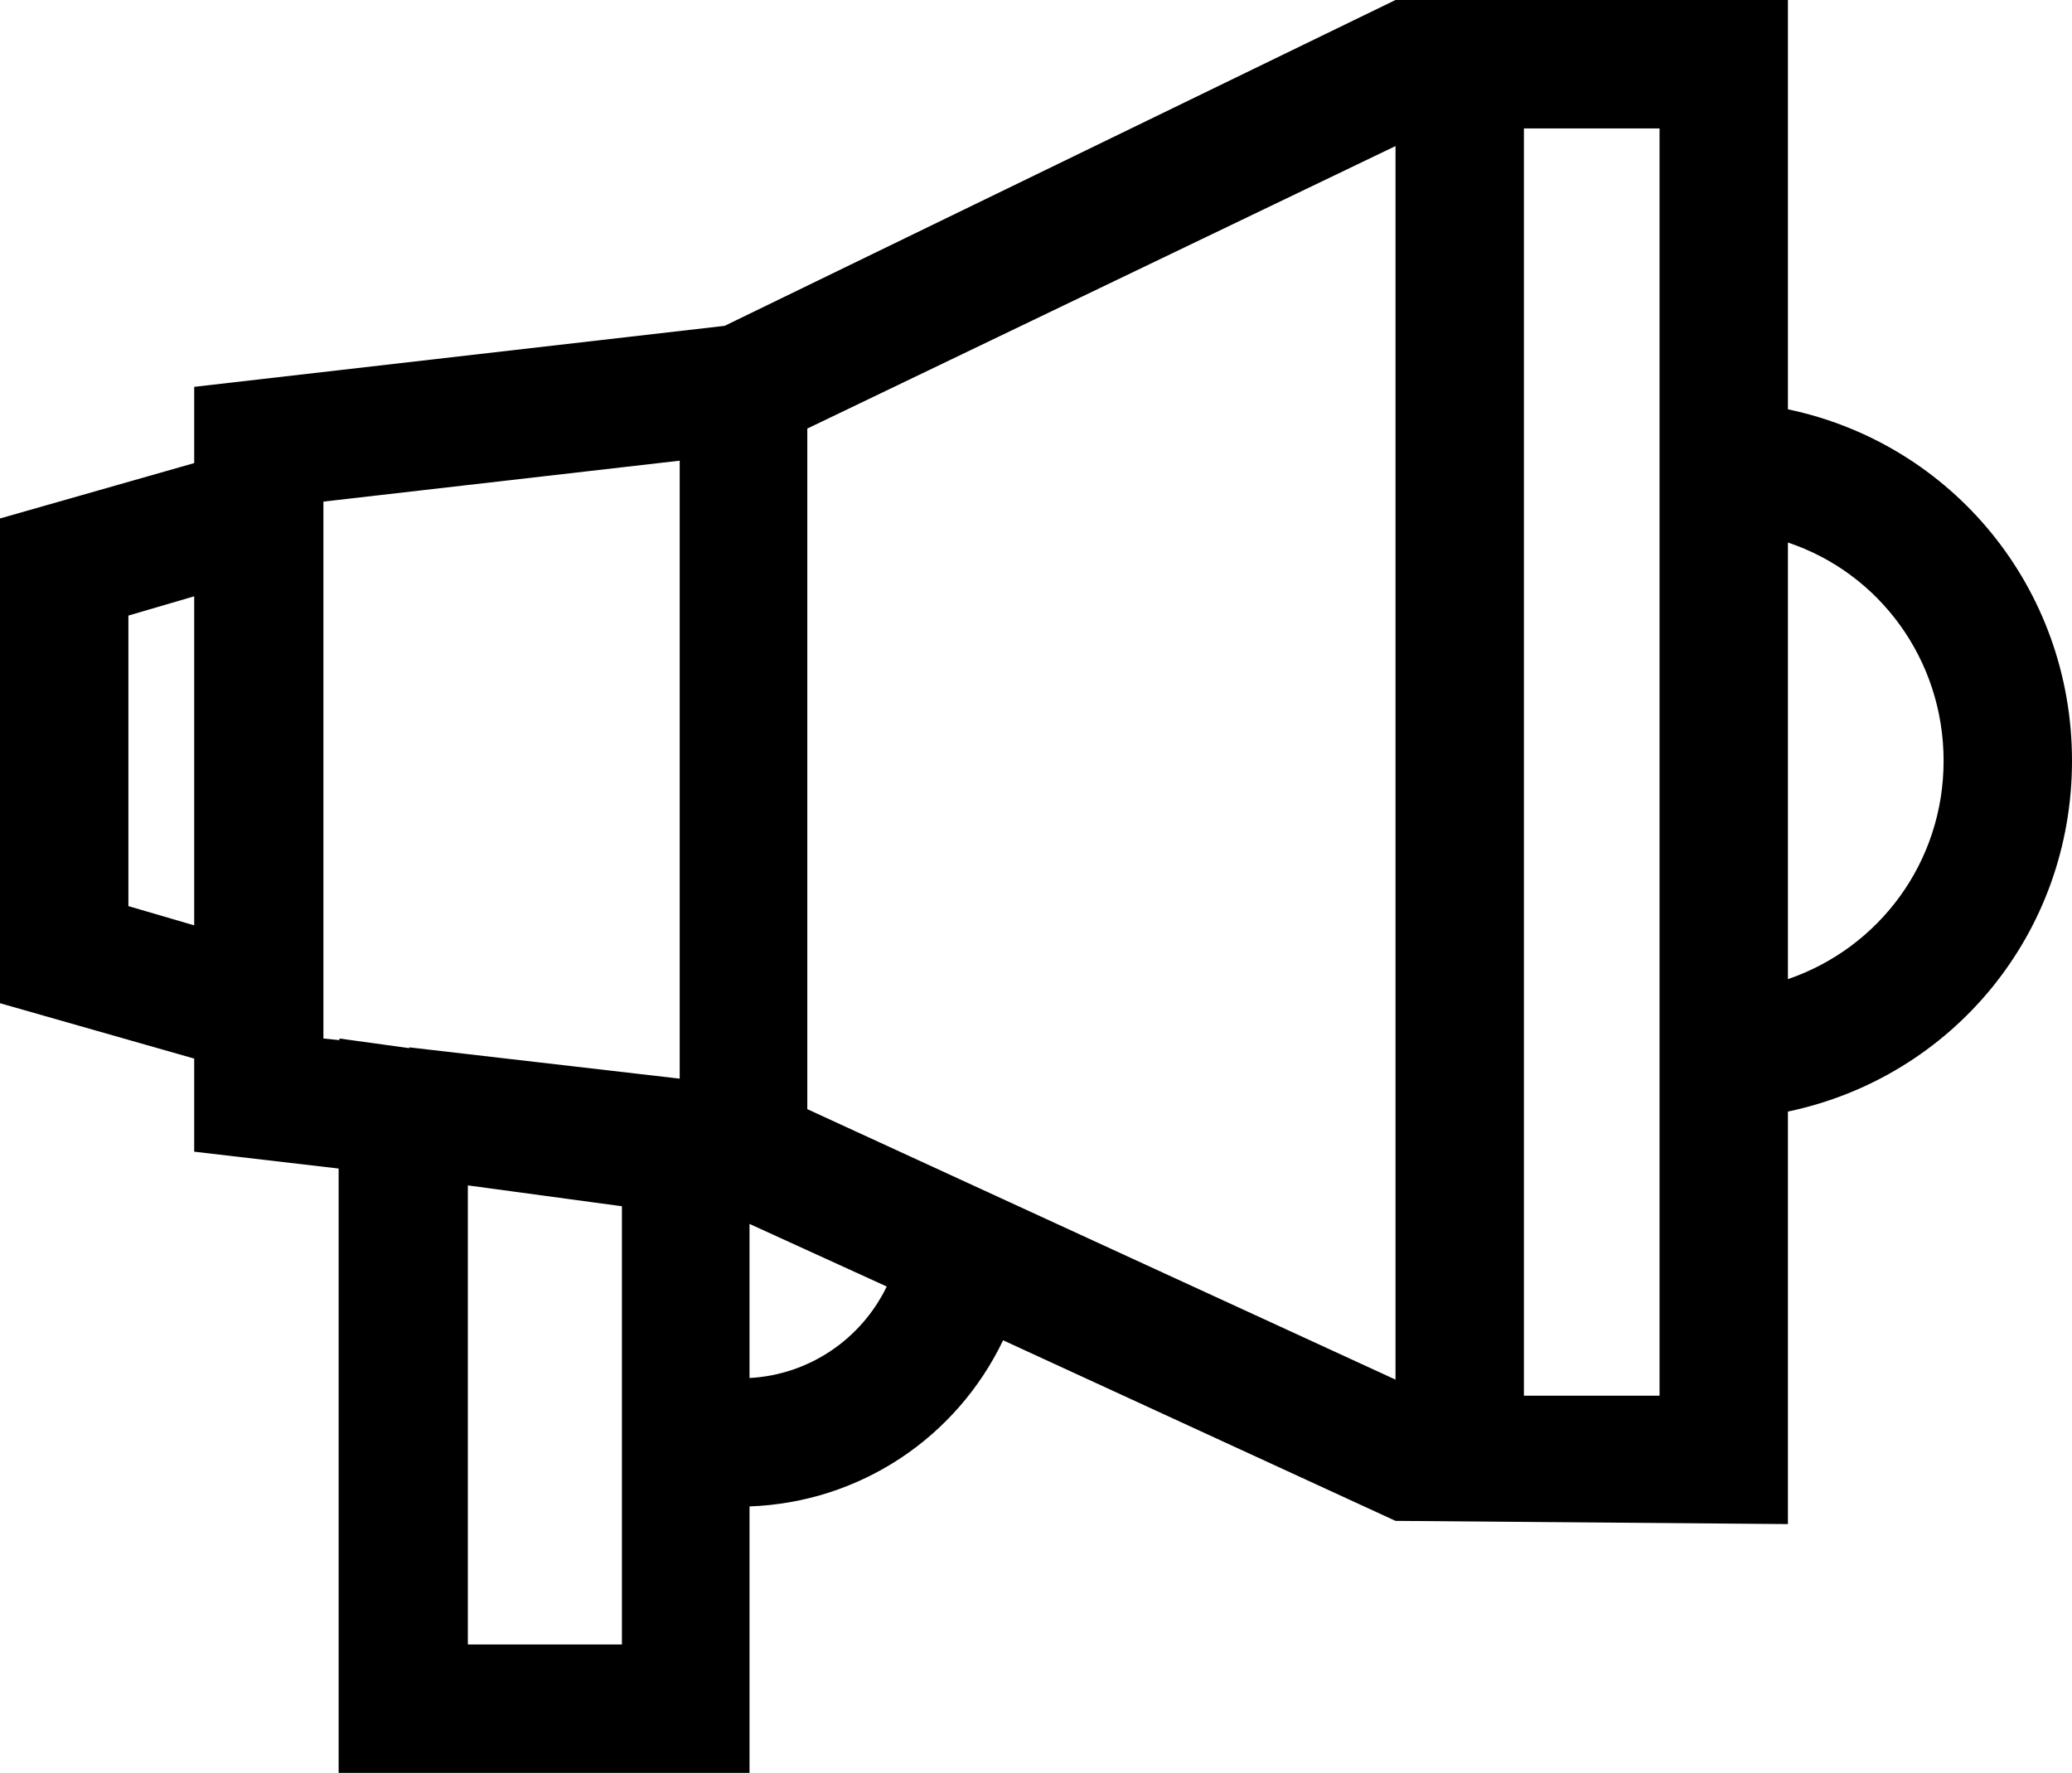 <?xml version="1.0" encoding="UTF-8"?>
<svg xmlns="http://www.w3.org/2000/svg" id="Layer_2" width="25.82" height="22.09" viewBox="0 0 25.82 22.09">
  <g id="Layer_1-2">
    <path d="M9.34,22.09h-5.12v-7.53l-1.8-.21v-1.16l-2.42-.69v-6.04l2.42-.69v-.95l6.61-.76L17.39,0h4.89v5.1c2.05.43,3.54,2.23,3.54,4.38s-1.49,3.94-3.54,4.37v5.14l-4.89-.04-4.89-2.25c-.58,1.21-1.78,2.02-3.16,2.07v3.32ZM5.83,20.49h1.92v-5.46l-1.92-.26v5.72ZM18.99,17.39h1.69V1.6h-1.69v15.79ZM10.06,13.82l7.33,3.37V1.82l-7.33,3.52v8.48ZM9.34,15.25v1.92c.74-.04,1.39-.48,1.71-1.14l-1.71-.78ZM5.1,13.05l3.37.39v-7.7l-4.44.51v6.69l.2.02v-.02l.87.12ZM22.28,6.76v5.44c1.14-.39,1.94-1.46,1.94-2.72s-.8-2.34-1.94-2.72ZM1.6,11.29l.82.24v-4.1l-.82.24v3.63Z"></path>
  </g>
</svg>
